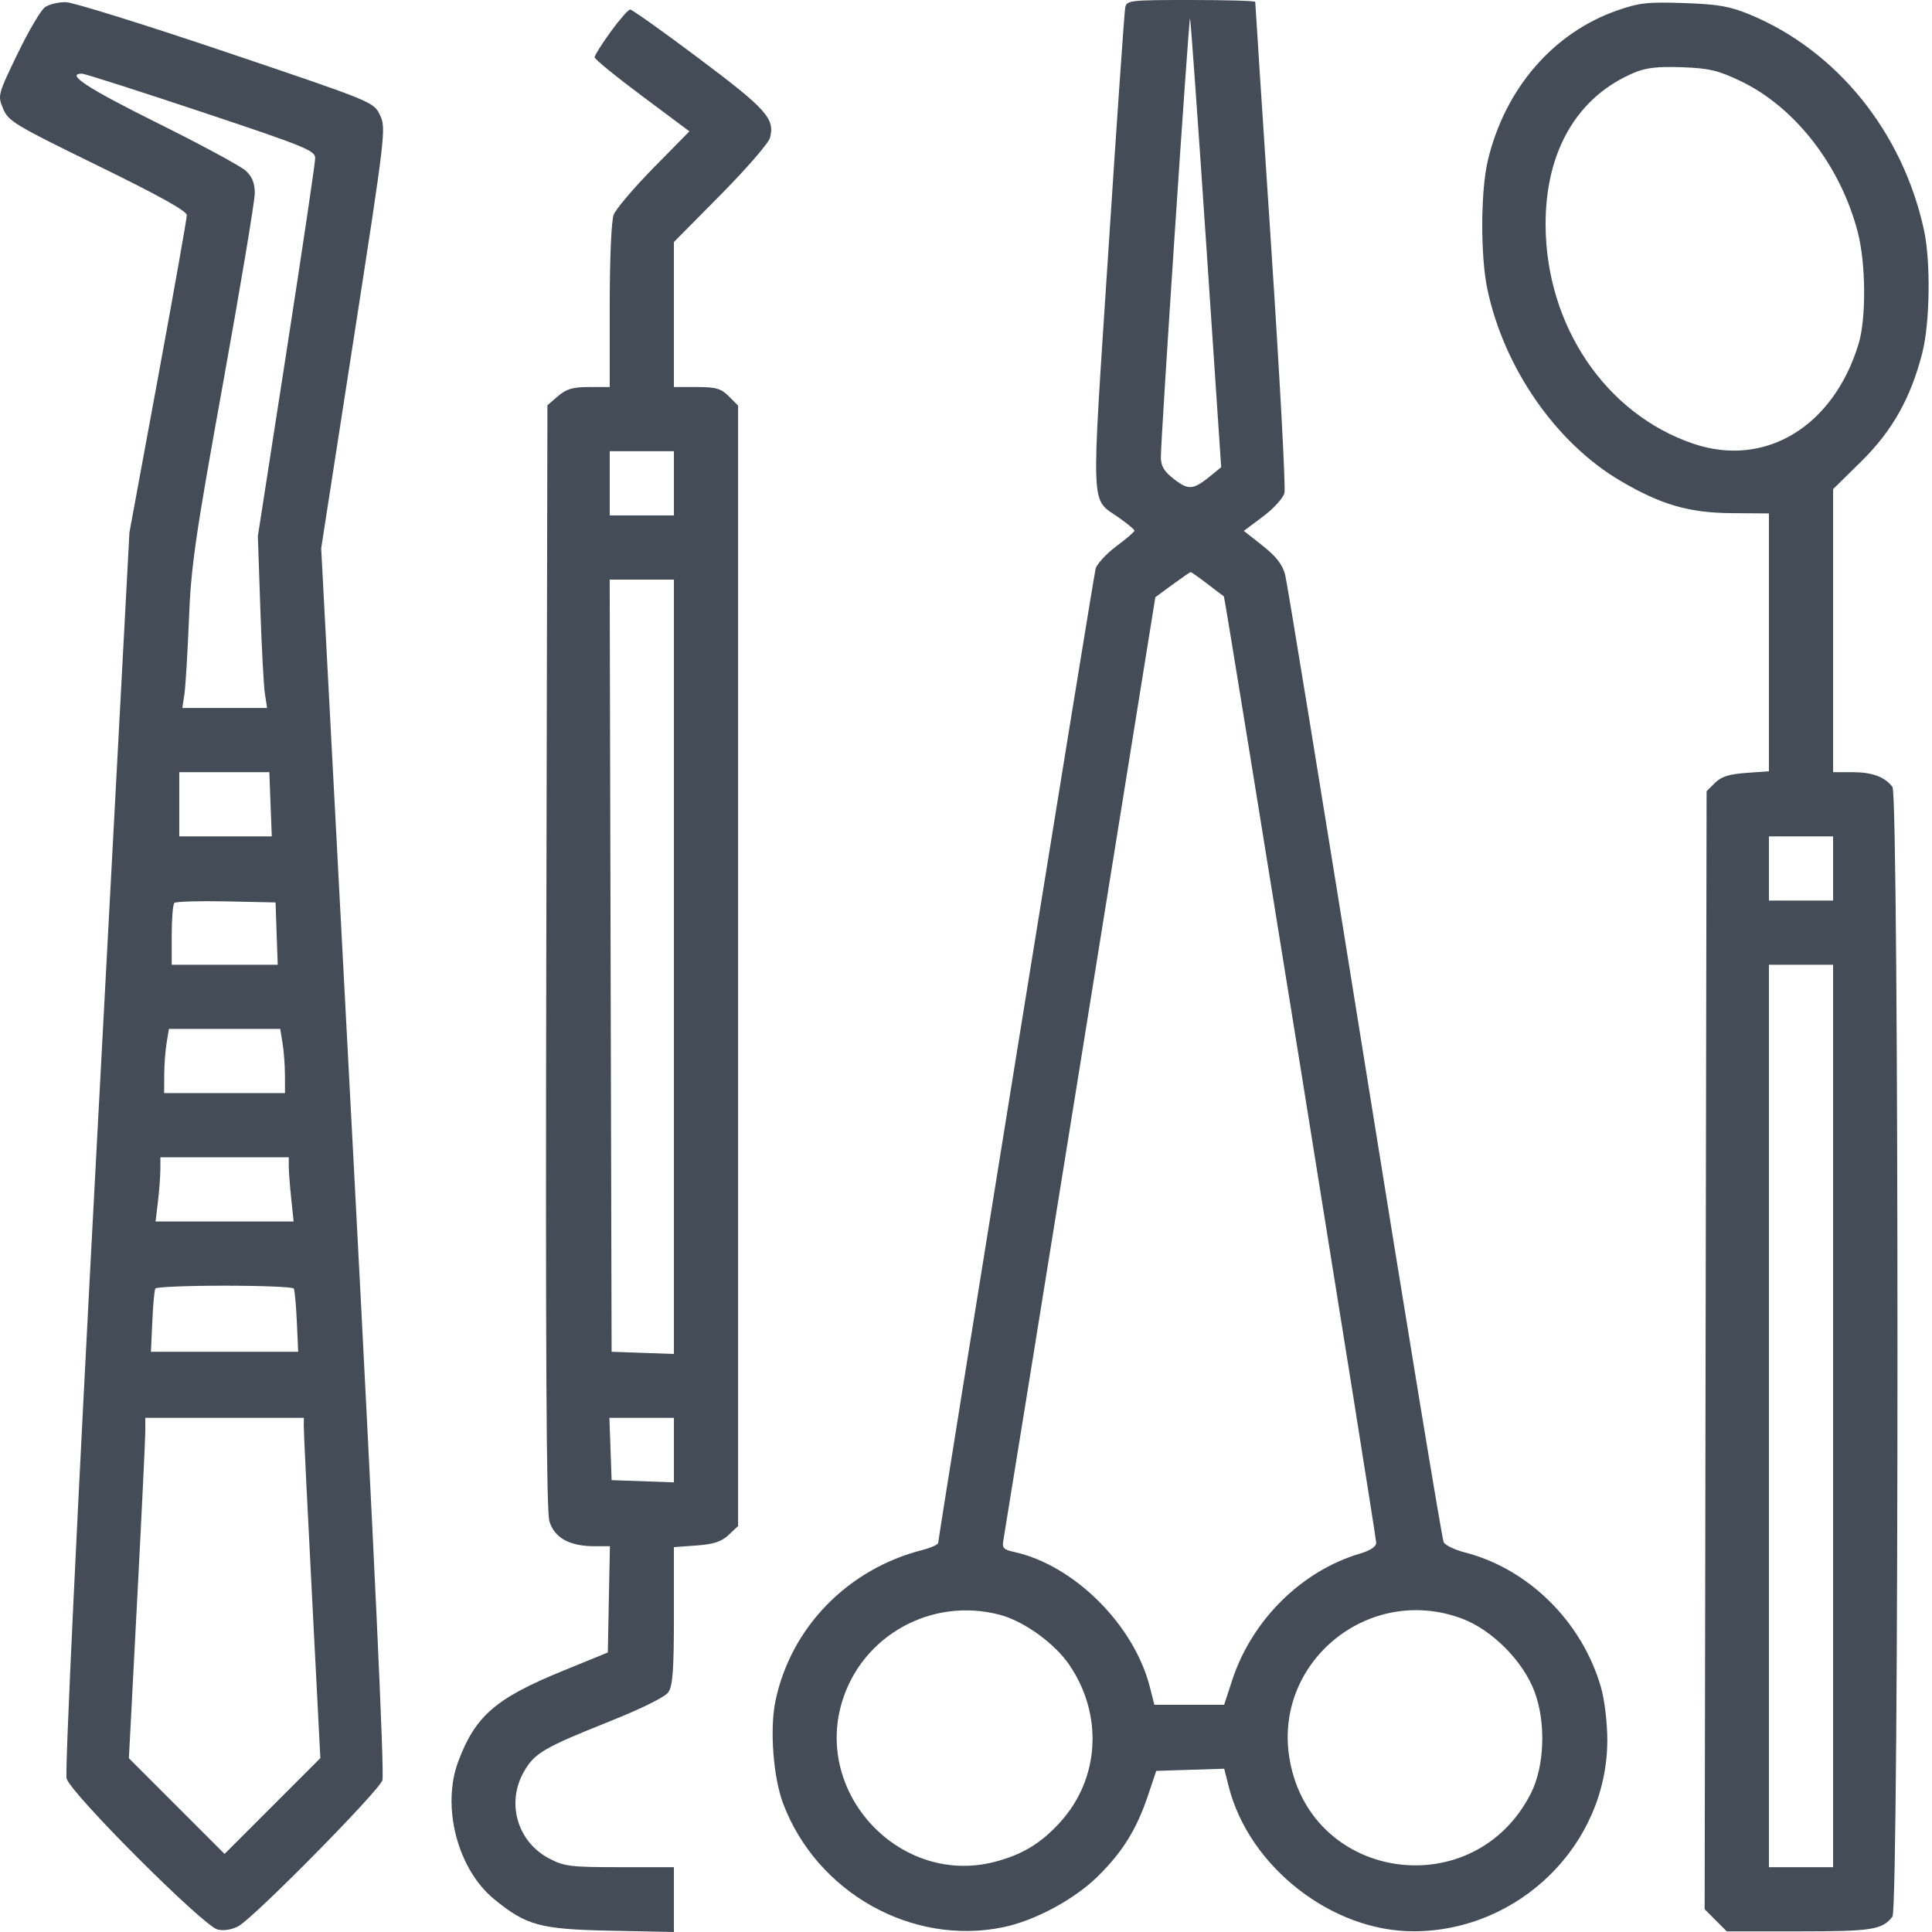 <?xml version="1.0" encoding="UTF-8"?> <svg xmlns="http://www.w3.org/2000/svg" width="49" height="49" viewBox="0 0 49 49" fill="none"> <path fill-rule="evenodd" clip-rule="evenodd" d="M28.538 0.192C28.517 0.297 28.323 3.093 28.108 6.405C27.669 13.136 27.648 12.612 28.386 13.135C28.598 13.285 28.772 13.43 28.773 13.459C28.774 13.487 28.565 13.667 28.308 13.858C28.052 14.05 27.817 14.307 27.786 14.429C27.726 14.669 23.795 38.999 23.795 39.13C23.795 39.173 23.612 39.255 23.388 39.313C21.495 39.798 20.055 41.28 19.667 43.142C19.519 43.855 19.611 45.078 19.862 45.742C20.717 48.001 23.128 49.356 25.442 48.879C26.25 48.713 27.256 48.17 27.851 47.581C28.478 46.959 28.828 46.393 29.116 45.537L29.325 44.914L30.187 44.886L31.049 44.859L31.161 45.304C31.674 47.342 33.776 48.988 35.858 48.982C38.539 48.975 40.764 46.777 40.765 44.133C40.765 43.688 40.696 43.112 40.604 42.793C40.127 41.132 38.764 39.784 37.144 39.371C36.895 39.307 36.657 39.192 36.615 39.116C36.574 39.039 35.673 33.568 34.614 26.958C33.554 20.348 32.646 14.777 32.595 14.579C32.528 14.319 32.37 14.115 32.024 13.841L31.546 13.464L32.032 13.101C32.3 12.901 32.545 12.632 32.577 12.501C32.61 12.371 32.456 9.527 32.235 6.18C32.014 2.834 31.834 0.074 31.836 0.048C31.838 0.021 31.105 -9.54469e-05 30.207 3.17985e-07C28.652 9.60828e-05 28.573 0.009 28.538 0.192ZM1.142 0.182C1.037 0.255 0.723 0.788 0.444 1.366C-0.056 2.401 -0.061 2.422 0.079 2.757C0.212 3.075 0.374 3.172 2.48 4.201C4.029 4.958 4.738 5.352 4.738 5.457C4.738 5.542 4.411 7.387 4.011 9.557L3.283 13.503L2.448 29.16C1.952 38.457 1.644 44.935 1.689 45.107C1.788 45.48 5.153 48.846 5.518 48.937C5.673 48.975 5.877 48.943 6.044 48.854C6.429 48.651 9.594 45.444 9.698 45.153C9.753 44.999 9.491 39.375 8.965 29.41L8.146 13.907L8.972 8.581C9.777 3.389 9.794 3.248 9.638 2.921C9.479 2.586 9.477 2.585 5.744 1.324C3.689 0.63 1.857 0.059 1.671 0.055C1.485 0.051 1.247 0.108 1.142 0.182ZM41.011 0.267C39.386 0.835 38.162 2.259 37.733 4.079C37.551 4.851 37.546 6.502 37.724 7.339C38.147 9.336 39.464 11.233 41.096 12.194C42.127 12.802 42.839 13.008 43.93 13.015L44.864 13.022V16.291V19.561L44.285 19.603C43.853 19.634 43.653 19.698 43.495 19.856L43.283 20.068L43.258 34.245L43.234 48.422L43.514 48.703L43.795 48.984H45.629C47.48 48.984 47.741 48.943 47.997 48.609C48.167 48.388 48.167 20.18 47.997 19.959C47.798 19.7 47.482 19.584 46.977 19.584H46.492V15.995V12.405L47.207 11.702C47.992 10.928 48.459 10.1 48.753 8.954C48.948 8.195 48.97 6.638 48.798 5.842C48.26 3.351 46.589 1.283 44.375 0.367C43.871 0.159 43.575 0.107 42.709 0.078C41.791 0.046 41.573 0.07 41.011 0.267ZM15.488 0.806C15.264 1.114 15.081 1.405 15.081 1.452C15.081 1.5 15.621 1.941 16.283 2.434L17.485 3.331L16.574 4.257C16.074 4.766 15.619 5.302 15.564 5.447C15.505 5.601 15.464 6.566 15.464 7.763V9.816H14.942C14.529 9.816 14.365 9.864 14.152 10.047L13.884 10.278L13.855 24.244C13.835 34.259 13.857 38.314 13.933 38.577C14.056 39.001 14.441 39.216 15.08 39.216H15.469L15.442 40.564L15.416 41.911L14.29 42.371C12.575 43.07 12.058 43.516 11.624 44.67C11.192 45.819 11.604 47.406 12.531 48.166C13.35 48.837 13.698 48.931 15.488 48.967L17.092 49V48.178V47.356H15.718C14.466 47.356 14.307 47.336 13.923 47.133C13.124 46.712 12.838 45.735 13.281 44.946C13.552 44.465 13.779 44.331 15.442 43.666C16.275 43.334 16.864 43.042 16.95 42.919C17.062 42.758 17.092 42.357 17.092 40.978V39.239L17.665 39.197C18.099 39.166 18.297 39.101 18.479 38.93L18.72 38.704V24.495V10.286L18.485 10.051C18.287 9.853 18.158 9.816 17.671 9.816H17.092V7.977V6.138L18.281 4.936C18.935 4.275 19.498 3.625 19.531 3.491C19.653 3.006 19.439 2.768 17.734 1.488C16.819 0.801 16.03 0.241 15.982 0.242C15.934 0.244 15.712 0.497 15.488 0.806ZM30.591 6.171L30.972 11.849L30.759 12.024C30.267 12.429 30.159 12.444 29.789 12.162C29.526 11.961 29.445 11.83 29.442 11.6C29.438 11.151 30.15 0.433 30.182 0.465C30.197 0.481 30.381 3.048 30.591 6.171ZM44.145 2.056C45.527 2.716 46.68 4.203 47.118 5.89C47.324 6.684 47.334 8.077 47.138 8.722C46.5 10.822 44.766 11.87 42.948 11.254C40.725 10.501 39.212 8.264 39.2 5.711C39.191 3.841 39.998 2.453 41.448 1.843C41.748 1.717 42.048 1.683 42.661 1.705C43.35 1.731 43.578 1.785 44.145 2.056ZM5.097 2.833C7.737 3.713 7.994 3.818 7.994 4.011C7.994 4.129 7.667 6.333 7.267 8.911L6.54 13.599L6.602 15.418C6.636 16.419 6.688 17.399 6.719 17.597L6.774 17.956H5.7H4.625L4.678 17.597C4.707 17.399 4.758 16.548 4.792 15.706C4.845 14.358 4.949 13.635 5.657 9.72C6.099 7.271 6.461 5.104 6.462 4.903C6.462 4.642 6.397 4.481 6.232 4.329C6.105 4.213 5.093 3.666 3.981 3.114C2.216 2.237 1.652 1.868 2.081 1.868C2.146 1.868 3.504 2.302 5.097 2.833ZM17.092 12.258V13.072H16.278H15.464V12.258V11.444H16.278H17.092V12.258ZM30.629 14.814C30.847 14.982 31.033 15.122 31.041 15.126C31.069 15.135 34.905 38.97 34.904 39.129C34.904 39.225 34.755 39.325 34.497 39.401C33.014 39.839 31.753 41.086 31.253 42.608L31.047 43.238H30.162H29.277L29.165 42.795C28.768 41.216 27.244 39.696 25.724 39.362C25.441 39.3 25.409 39.263 25.452 39.038C25.478 38.899 26.355 33.466 27.401 26.966L29.302 15.147L29.733 14.83C29.97 14.656 30.179 14.512 30.198 14.511C30.216 14.509 30.41 14.646 30.629 14.814ZM17.092 24.52V34.34L16.302 34.312L15.512 34.284L15.487 24.492L15.463 14.7H16.277H17.092V24.52ZM6.862 20.398L6.893 21.212L5.72 21.212L4.547 21.212V20.398V19.584H5.689H6.831L6.862 20.398ZM46.492 22.026V22.84H45.678H44.864V22.026V21.212H45.678H46.492V22.026ZM7.016 23.678L7.044 24.468H5.7H4.355V23.718C4.355 23.305 4.385 22.938 4.421 22.901C4.458 22.865 5.051 22.847 5.738 22.861L6.989 22.888L7.016 23.678ZM46.492 35.912V47.356H45.678H44.864V35.912V24.468H45.678H46.492V35.912ZM7.166 26.455C7.199 26.653 7.226 27.019 7.227 27.269L7.228 27.724H5.696H4.163L4.165 27.269C4.165 27.019 4.192 26.653 4.225 26.455L4.284 26.096H5.696H7.107L7.166 26.455ZM7.324 29.577C7.324 29.701 7.351 30.068 7.385 30.391L7.447 30.98H5.696H3.945L4.006 30.477C4.039 30.201 4.066 29.834 4.067 29.663L4.068 29.352H5.696H7.324V29.577ZM7.451 32.68C7.474 32.719 7.509 33.096 7.528 33.518L7.563 34.284H5.696H3.828L3.863 33.518C3.881 33.096 3.916 32.719 3.94 32.68C3.964 32.64 4.754 32.608 5.696 32.608C6.638 32.608 7.427 32.64 7.451 32.68ZM7.704 36.175C7.703 36.294 7.797 38.236 7.914 40.49L8.125 44.59L6.91 45.805L5.696 47.02L4.482 45.806L3.269 44.593L3.478 40.588C3.594 38.385 3.687 36.442 3.686 36.271L3.685 35.96H5.696H7.707L7.704 36.175ZM17.092 36.778V37.596L16.302 37.568L15.512 37.54L15.484 36.75L15.456 35.96H16.274H17.092V36.778ZM25.366 40.957C25.973 41.12 26.747 41.678 27.117 42.22C27.983 43.487 27.893 45.104 26.895 46.208C26.403 46.753 25.924 47.042 25.215 47.224C22.852 47.829 20.654 45.528 21.351 43.179C21.856 41.478 23.635 40.494 25.366 40.957ZM37.078 41.051C37.843 41.337 38.627 42.126 38.919 42.903C39.213 43.688 39.174 44.796 38.829 45.48C37.405 48.296 33.278 47.739 32.714 44.656C32.26 42.178 34.702 40.162 37.078 41.051Z" fill="#444C58"></path> </svg> 